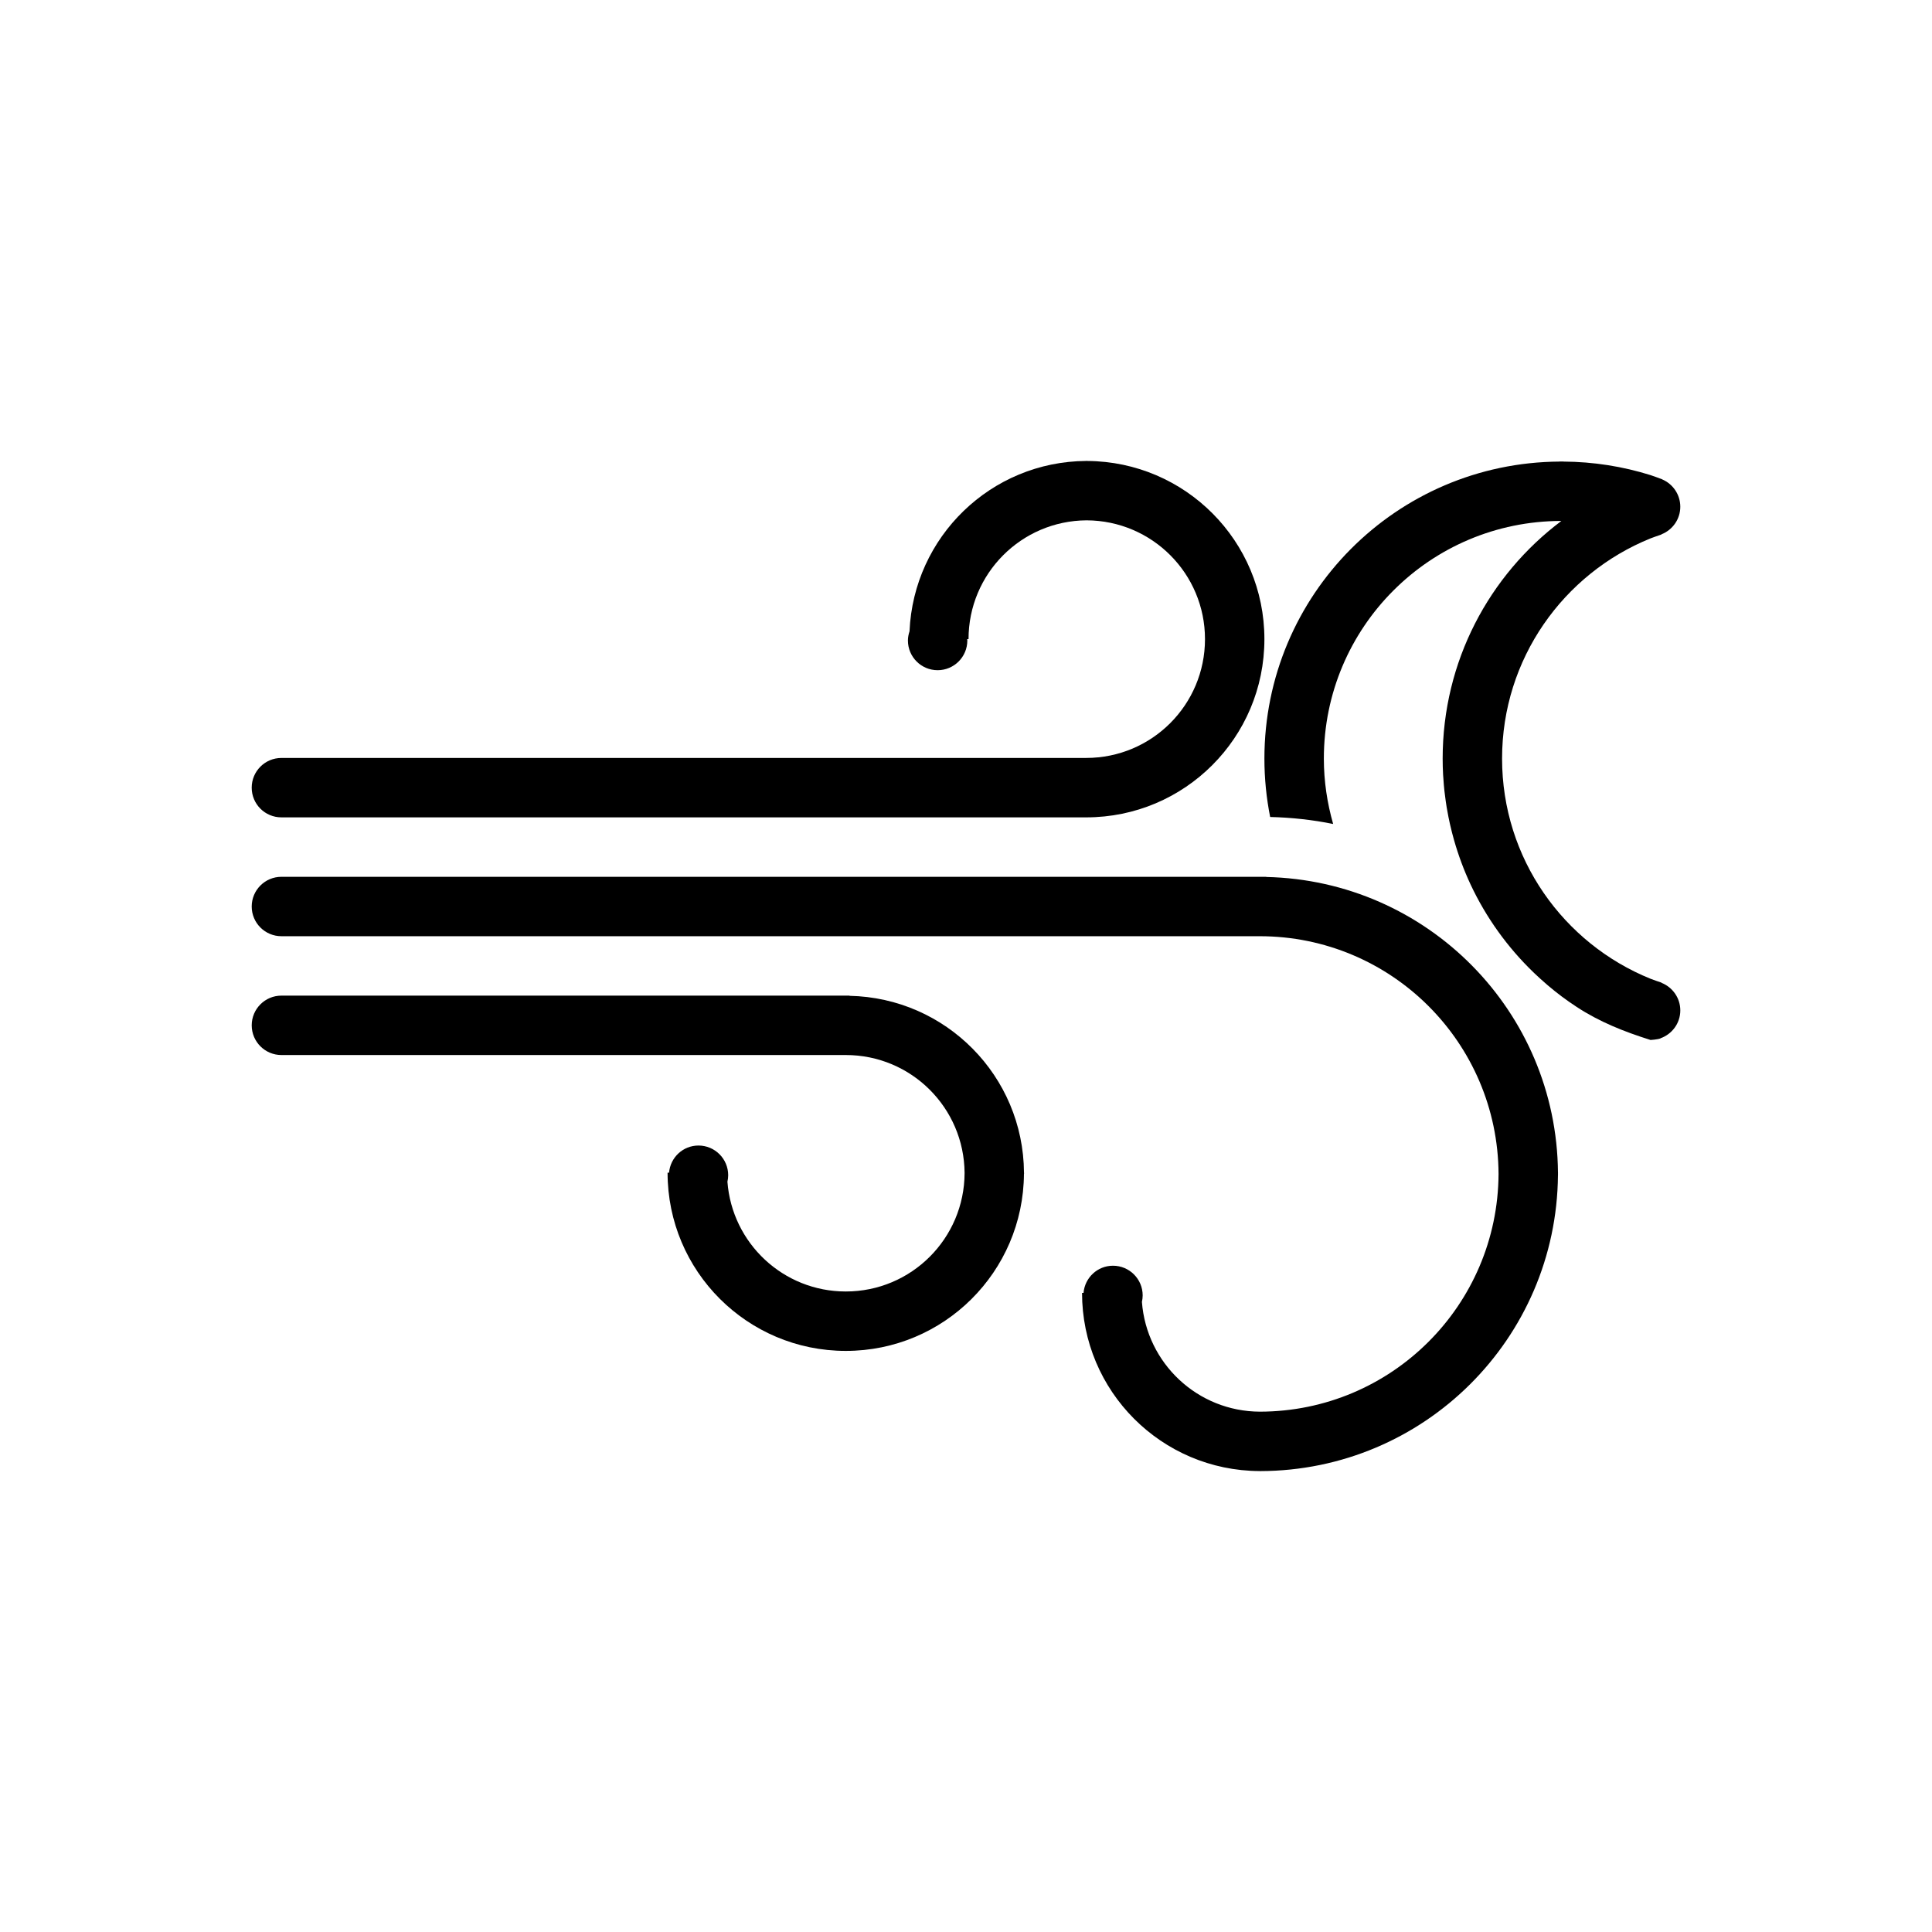 <?xml version="1.0" encoding="UTF-8"?>
<!-- Uploaded to: SVG Repo, www.svgrepo.com, Generator: SVG Repo Mixer Tools -->
<svg fill="#000000" width="800px" height="800px" version="1.1" viewBox="144 144 512 512" xmlns="http://www.w3.org/2000/svg">
 <g>
  <path d="m218.58 360.61h213.27c26.102 0 47.23-21.125 47.23-47.23 0-26-20.957-47.047-46.918-47.219v-0.02c-0.066 0-0.125 0.012-0.191 0.012-0.047 0-0.082-0.008-0.125-0.008v0.012c-25.262 0.168-45.727 20.109-46.812 45.133-0.25 0.773-0.426 1.59-0.426 2.449 0 4.348 3.523 7.871 7.871 7.871 4.348 0 7.871-3.523 7.871-7.871 0-0.125-0.031-0.242-0.035-0.367h0.355c0-17.336 13.98-31.379 31.301-31.477 17.344 0.07 31.363 14.121 31.363 31.48 0 17.406-14.082 31.488-31.488 31.488l-213.27 0.004c-4.348 0-7.871 3.523-7.871 7.871-0.004 4.352 3.519 7.871 7.871 7.871z"/>
  <path d="m415.38 454.77h-0.012c-0.164-25.629-20.699-46.348-46.238-46.867v-0.051h-150.55c-4.348 0-7.871 3.523-7.871 7.871s3.523 7.871 7.871 7.871h149.57c17.328 0 31.355 13.965 31.477 31.266-0.055 17.359-14.109 31.398-31.484 31.398-16.594 0-30.141-12.809-31.367-29.09 0.125-0.555 0.203-1.129 0.203-1.719 0-4.348-3.523-7.871-7.871-7.871-4.117 0-7.457 3.168-7.801 7.195h-0.391c0 26.105 21.129 47.23 47.23 47.23 26 0 47.043-20.957 47.215-46.918h0.027c0-0.074-0.012-0.148-0.012-0.223-0.004-0.031 0.004-0.066 0.004-0.094z"/>
  <path d="m556.88 454.77c-0.359-42.809-34.641-77.43-77.312-78.363v-0.043h-260.99c-4.348 0-7.871 3.523-7.871 7.871 0 4.348 3.523 7.871 7.871 7.871h259.23c34.895 0 63.133 28.148 63.324 63-0.191 34.824-28.379 62.949-63.238 63-16.551-0.051-30.051-12.84-31.273-29.086 0.117-0.555 0.199-1.125 0.199-1.719 0-4.348-3.523-7.871-7.871-7.871-4.113 0-7.453 3.168-7.801 7.195h-0.395c0 26.051 21.039 47.121 47.055 47.223v0.012c0.039 0 0.078-0.004 0.117-0.004 0.02 0 0.039 0.004 0.059 0.004v-0.004c43.402-0.098 78.523-35.066 78.891-78.402h0.012c0-0.113-0.008-0.227-0.008-0.344 0-0.109 0.008-0.223 0.008-0.34z"/>
  <path d="m584.31 404.46c0-0.016 0.008-0.035 0.012-0.051-0.965-0.34-1.953-0.637-2.898-1.02-23.078-9.332-39.359-31.91-39.359-58.359 0-26.445 16.281-49.023 39.359-58.359 0.938-0.379 1.922-0.68 2.887-1.02-0.012-0.012-0.02-0.027-0.035-0.039 2.934-1.145 5.019-3.984 5.019-7.32 0-3.246-1.977-6.039-4.781-7.238 0-0.008 0.008-0.012 0.012-0.016-1.039-0.371-2.047-0.789-3.102-1.121-7.309-2.289-15.074-3.547-23.133-3.594v-0.012h-0.977v0.012c-43.289 0.262-78.234 35.359-78.234 78.711 0 5.301 0.531 10.473 1.523 15.477 5.707 0.137 11.289 0.754 16.695 1.855-1.574-5.516-2.465-11.312-2.465-17.336 0-34.781 28.129-62.938 62.91-62.973h0.035c-19.109 14.352-31.461 37.203-31.461 62.973 0 1.441 0.039 2.871 0.117 4.293 0.02 0.367 0.059 0.73 0.082 1.098 0.07 1.066 0.152 2.133 0.27 3.188 0.039 0.359 0.09 0.715 0.137 1.074 0.133 1.078 0.277 2.156 0.453 3.223 0.047 0.277 0.098 0.559 0.152 0.84 0.203 1.164 0.426 2.316 0.684 3.461 0.039 0.172 0.078 0.34 0.117 0.508 0.297 1.281 0.617 2.555 0.977 3.816 0.008 0.035 0.02 0.066 0.027 0.098 1.164 4.086 2.637 8.039 4.406 11.82 4.094 8.715 9.727 16.551 16.566 23.16 0.145 0.141 0.289 0.277 0.434 0.418 0.969 0.922 1.961 1.82 2.981 2.695 0.172 0.148 0.336 0.297 0.504 0.441 1.156 0.977 2.336 1.93 3.551 2.844 1.305 0.984 2.656 1.918 4.027 2.82 6.016 3.961 12.594 6.578 19.613 8.781 0 0 1.762-0.102 2.644-0.414-0.008-0.012-0.012-0.02-0.027-0.027-0.012 0.008-0.027 0.008-0.047 0.012 3.082-1.066 5.312-3.965 5.312-7.414-0.004-3.32-2.074-6.148-4.988-7.305z"/>
 </g>
</svg>